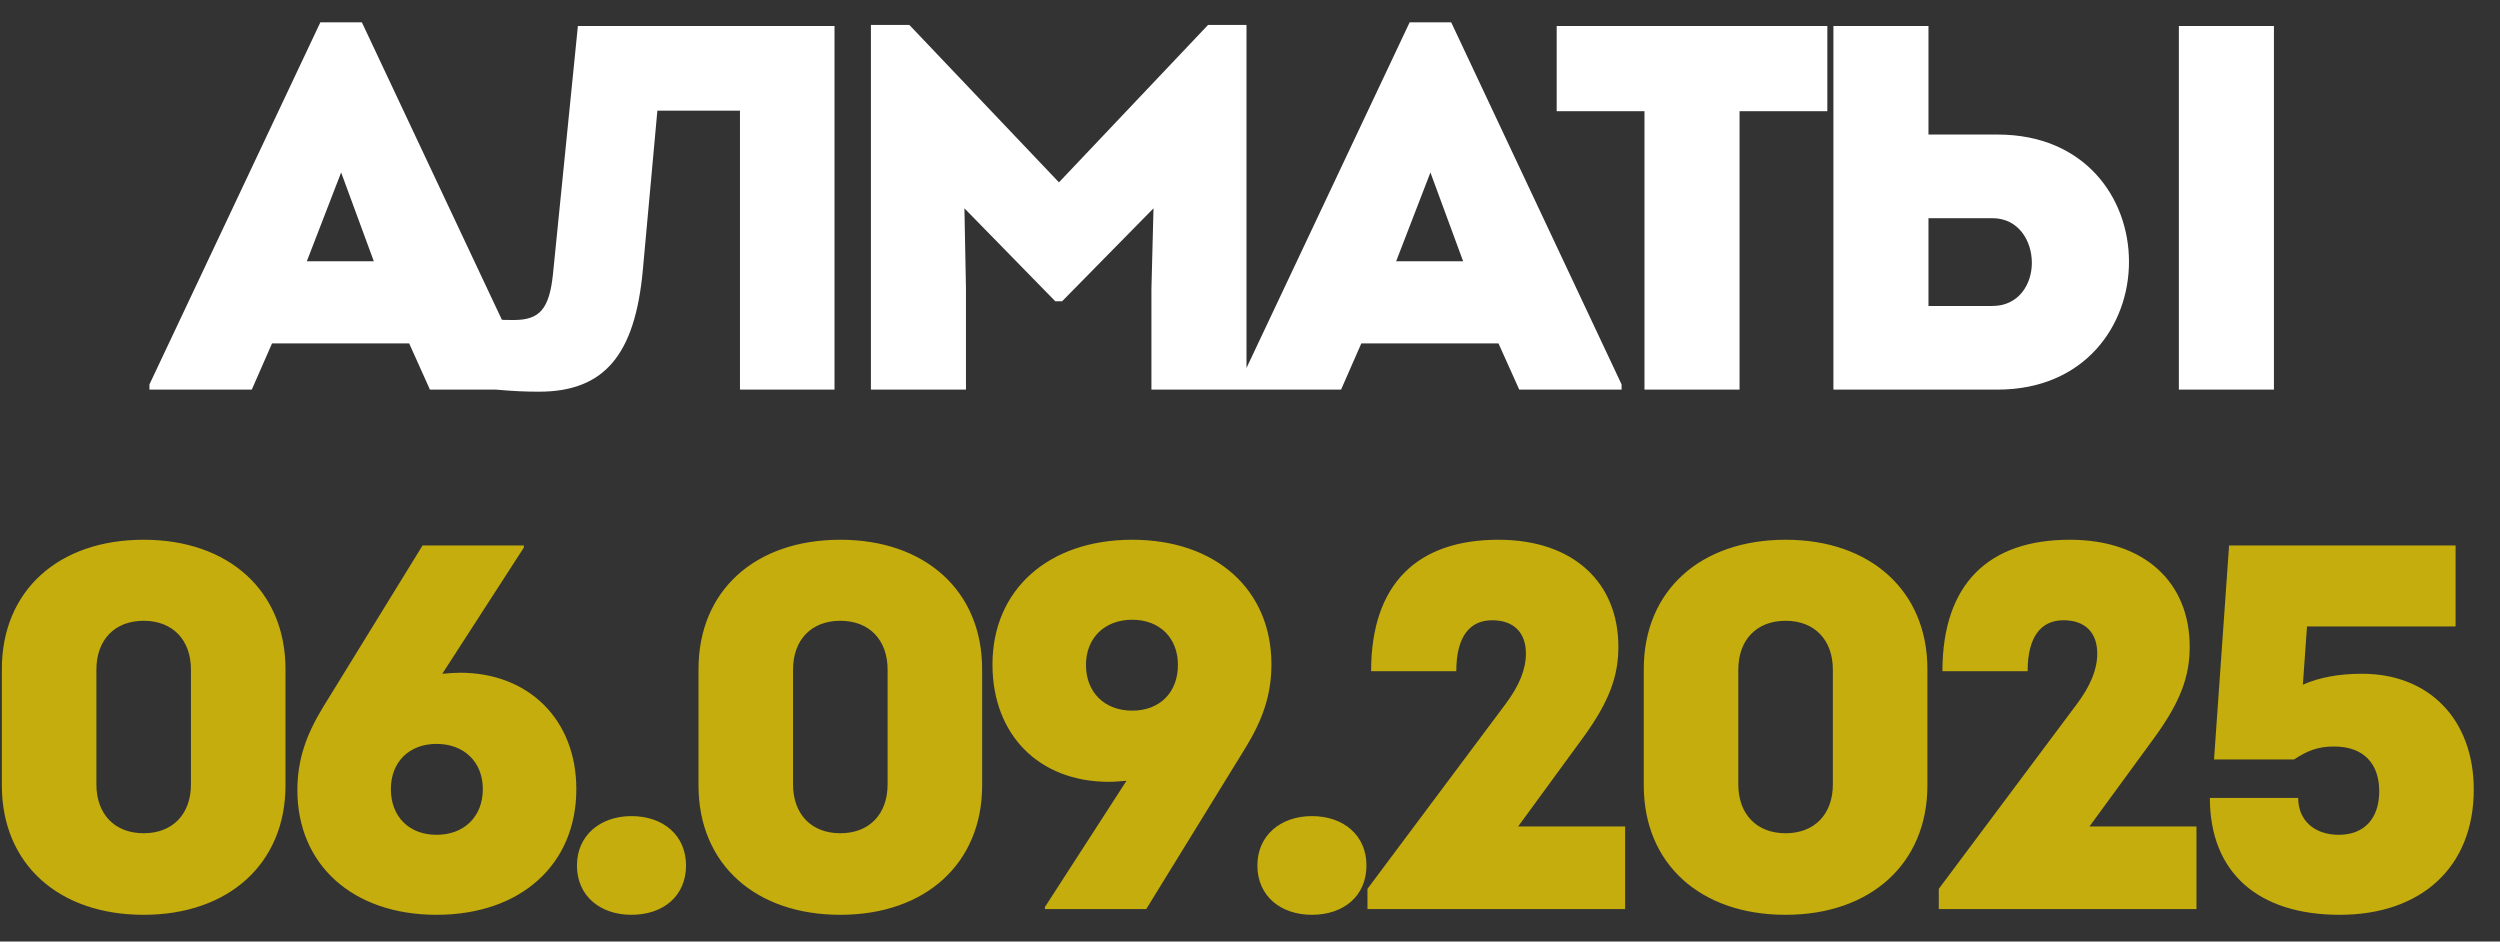 <?xml version="1.0" encoding="UTF-8"?> <svg xmlns="http://www.w3.org/2000/svg" width="77" height="29" viewBox="0 0 77 29" fill="none"><rect x="0" y="0" width="77" height="29" fill="#333333" stroke="none"/><path d="M11.146 0.688L16.395 11.84V12H13.242L12.602 10.576H8.379L7.755 12H4.603V11.84L9.867 0.688H11.146ZM10.507 5.312L9.45 8.048H11.514L10.507 5.312ZM17.799 0.8H25.703V12H22.791V3.408H20.247L19.799 8.32C19.559 10.928 18.615 12.064 16.599 12.064C16.183 12.064 15.815 12.048 15.271 12V9.84C15.479 9.856 15.623 9.856 15.831 9.856C16.631 9.856 16.919 9.504 17.031 8.448L17.799 0.8ZM37.208 0.768H38.392V12H35.464V8.896L35.528 6.416L32.712 9.28H32.504L29.704 6.416L29.752 8.896V12H26.824V0.768H28.008L32.616 5.616L37.208 0.768ZM44.697 0.688L49.945 11.84V12H46.793L46.153 10.576H41.929L41.305 12H38.153V11.84L43.417 0.688H44.697ZM44.057 5.312L43.001 8.048H45.065L44.057 5.312ZM56.282 0.8V3.424H53.578V12H50.65V3.424H47.946V0.8H56.282ZM61.525 4.144C64.213 4.144 65.573 6.096 65.573 8.064C65.573 10.016 64.213 12 61.525 12H56.469V0.8H59.397V4.144H61.525ZM67.109 0.8H70.037V12H67.109V0.8ZM61.365 9.424C62.181 9.424 62.581 8.752 62.581 8.096C62.581 7.408 62.165 6.72 61.365 6.72H59.397V9.424H61.365Z" fill="white"></path><path d="M4.425 28.176C1.801 28.176 0.057 26.608 0.057 24.192V20.608C0.057 18.192 1.801 16.624 4.425 16.624C7.049 16.624 8.793 18.208 8.793 20.608V24.192C8.793 26.592 7.049 28.176 4.425 28.176ZM4.425 25.664C5.321 25.664 5.881 25.072 5.881 24.16V20.624C5.881 19.712 5.321 19.12 4.425 19.12C3.529 19.12 2.969 19.712 2.969 20.624V24.16C2.969 25.072 3.529 25.664 4.425 25.664ZM14.167 20.72C16.295 20.72 17.751 22.176 17.751 24.304C17.751 26.64 16.023 28.176 13.447 28.176C10.871 28.176 9.159 26.64 9.159 24.336C9.159 23.376 9.447 22.608 9.943 21.792L13.015 16.8H16.135V16.864L13.623 20.752C13.815 20.736 14.007 20.72 14.167 20.72ZM13.447 25.712C14.295 25.712 14.871 25.152 14.871 24.304C14.871 23.472 14.295 22.912 13.447 22.912C12.599 22.912 12.039 23.472 12.039 24.304C12.039 25.152 12.599 25.712 13.447 25.712ZM19.45 28.176C18.49 28.176 17.77 27.6 17.77 26.656C17.77 25.728 18.49 25.136 19.45 25.136C20.426 25.136 21.13 25.728 21.13 26.656C21.13 27.6 20.426 28.176 19.45 28.176ZM25.882 28.176C23.258 28.176 21.514 26.608 21.514 24.192V20.608C21.514 18.192 23.258 16.624 25.882 16.624C28.506 16.624 30.25 18.208 30.25 20.608V24.192C30.25 26.592 28.506 28.176 25.882 28.176ZM25.882 25.664C26.778 25.664 27.338 25.072 27.338 24.16V20.624C27.338 19.712 26.778 19.12 25.882 19.12C24.986 19.12 24.426 19.712 24.426 20.624V24.16C24.426 25.072 24.986 25.664 25.882 25.664ZM34.872 16.624C37.448 16.624 39.16 18.16 39.16 20.464C39.16 21.424 38.872 22.192 38.376 23.008L35.304 28H32.184V27.936L34.696 24.048C34.504 24.064 34.312 24.08 34.152 24.08C32.008 24.08 30.568 22.64 30.568 20.464C30.568 18.16 32.296 16.624 34.872 16.624ZM34.872 21.888C35.72 21.888 36.28 21.328 36.28 20.48C36.28 19.648 35.72 19.088 34.872 19.088C34.024 19.088 33.448 19.648 33.448 20.48C33.448 21.328 34.024 21.888 34.872 21.888ZM40.407 28.176C39.447 28.176 38.727 27.6 38.727 26.656C38.727 25.728 39.447 25.136 40.407 25.136C41.383 25.136 42.087 25.728 42.087 26.656C42.087 27.6 41.383 28.176 40.407 28.176ZM46.758 25.456H50.054V28H42.118V27.376L46.374 21.68C46.79 21.12 46.998 20.624 46.998 20.128C46.998 19.488 46.63 19.104 45.958 19.104C45.286 19.104 44.854 19.584 44.854 20.672H42.23C42.23 17.984 43.654 16.624 46.15 16.624C48.454 16.624 49.846 17.936 49.846 19.92C49.846 20.816 49.574 21.6 48.758 22.72L46.758 25.456ZM54.996 28.176C52.372 28.176 50.628 26.608 50.628 24.192V20.608C50.628 18.192 52.372 16.624 54.996 16.624C57.62 16.624 59.364 18.208 59.364 20.608V24.192C59.364 26.592 57.62 28.176 54.996 28.176ZM54.996 25.664C55.892 25.664 56.452 25.072 56.452 24.16V20.624C56.452 19.712 55.892 19.12 54.996 19.12C54.1 19.12 53.54 19.712 53.54 20.624V24.16C53.54 25.072 54.1 25.664 54.996 25.664ZM64.355 25.456H67.651V28H59.715V27.376L63.971 21.68C64.387 21.12 64.595 20.624 64.595 20.128C64.595 19.488 64.227 19.104 63.555 19.104C62.883 19.104 62.451 19.584 62.451 20.672H59.827C59.827 17.984 61.251 16.624 63.747 16.624C66.051 16.624 67.443 17.936 67.443 19.92C67.443 20.816 67.171 21.6 66.355 22.72L64.355 25.456ZM72.752 20.752C74.832 20.752 76.192 22.176 76.192 24.32C76.192 26.704 74.576 28.176 72.064 28.176C69.536 28.176 68.064 26.864 68.064 24.576H70.784C70.784 25.264 71.28 25.712 72.032 25.712C72.816 25.712 73.28 25.216 73.28 24.368C73.28 23.536 72.816 22.992 71.888 22.992C71.392 22.992 71.072 23.12 70.656 23.392H68.192L68.656 16.8H75.632V19.296H71.056L70.928 21.088C71.44 20.864 72.032 20.752 72.752 20.752Z" fill="#C4AD0D"></path></svg> 